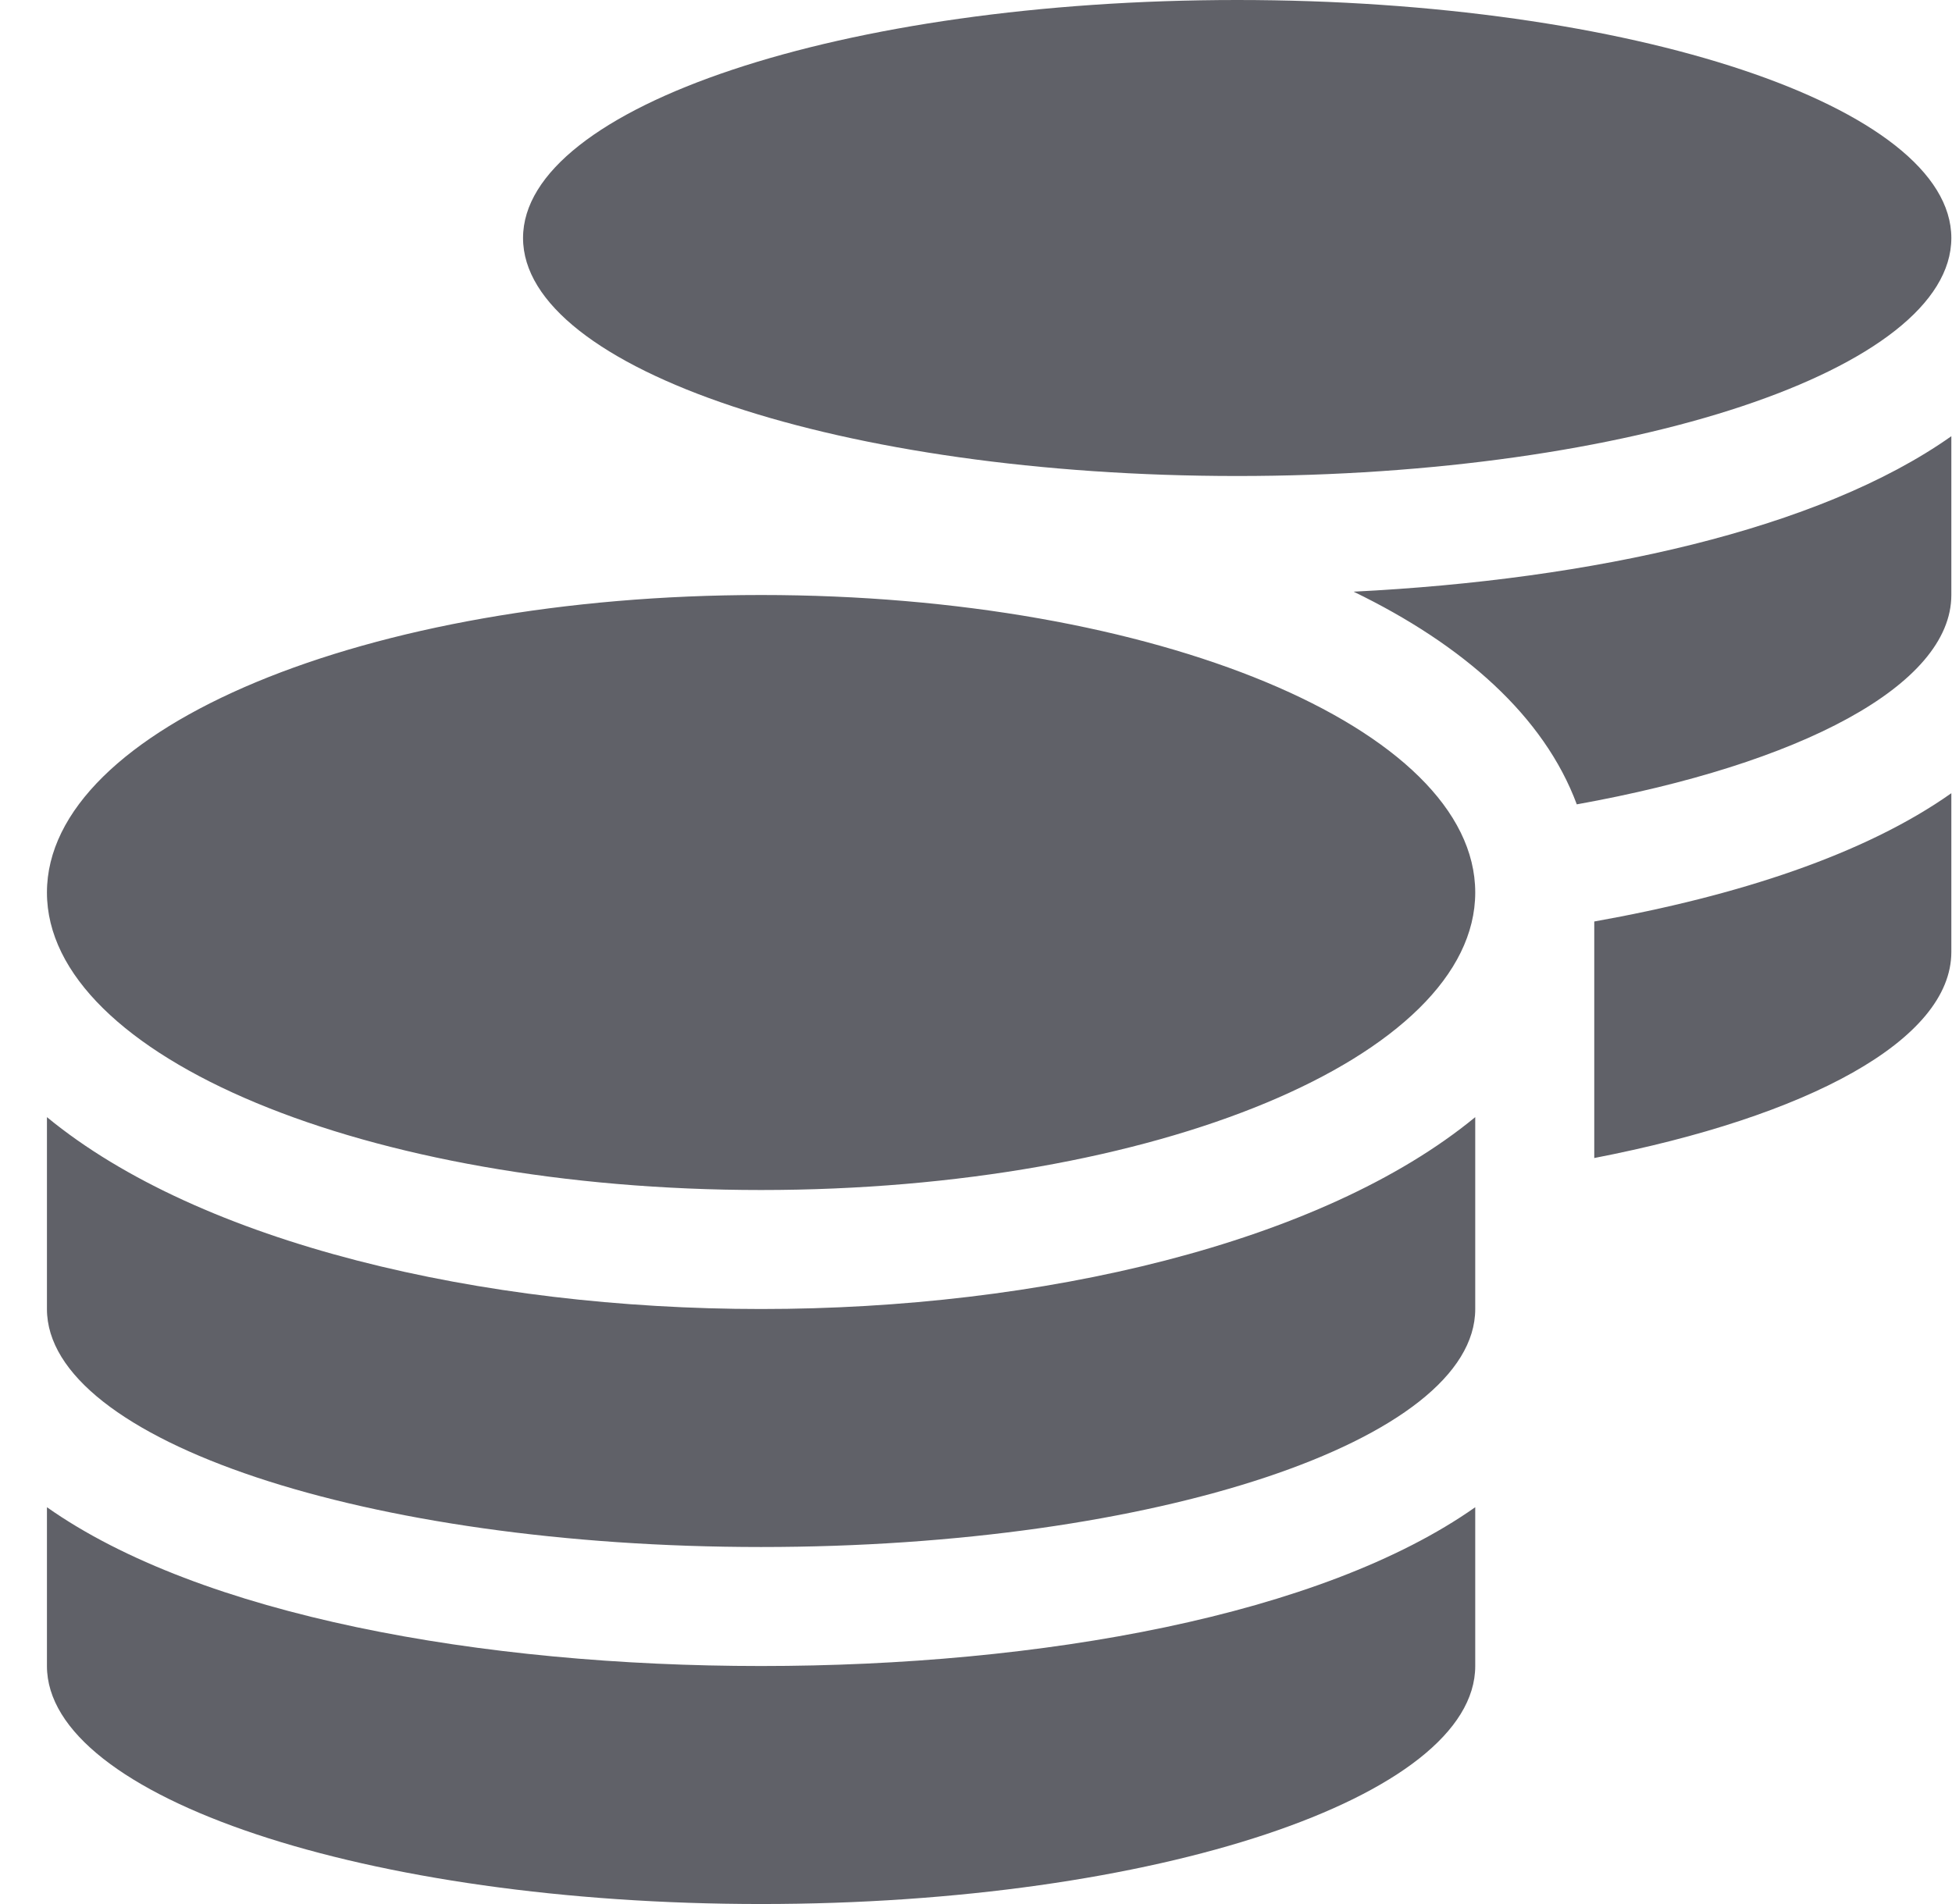 <svg width="41" height="40" viewBox="0 0 41 40" fill="none" xmlns="http://www.w3.org/2000/svg">
<path d="M0.986 31.664V35C0.986 37.758 7.705 40 15.986 40C24.267 40 30.986 37.758 30.986 35V31.664C27.759 33.938 21.861 35 15.986 35C10.111 35 4.212 33.938 0.986 31.664ZM25.986 10C34.267 10 40.986 7.758 40.986 5C40.986 2.242 34.267 0 25.986 0C17.705 0 10.986 2.242 10.986 5C10.986 7.758 17.705 10 25.986 10ZM0.986 23.469V27.5C0.986 30.258 7.705 32.5 15.986 32.5C24.267 32.5 30.986 30.258 30.986 27.5V23.469C27.759 26.125 21.853 27.5 15.986 27.5C10.119 27.5 4.212 26.125 0.986 23.469ZM33.486 24.328C37.962 23.461 40.986 21.852 40.986 20V16.664C39.173 17.945 36.509 18.82 33.486 19.359V24.328ZM15.986 12.5C7.705 12.5 0.986 15.297 0.986 18.75C0.986 22.203 7.705 25 15.986 25C24.267 25 30.986 22.203 30.986 18.75C30.986 15.297 24.267 12.5 15.986 12.5ZM33.119 16.898C37.806 16.055 40.986 14.398 40.986 12.5V9.164C38.212 11.125 33.447 12.18 28.431 12.43C30.736 13.547 32.431 15.047 33.119 16.898Z" fill="#606168"/>
</svg>
